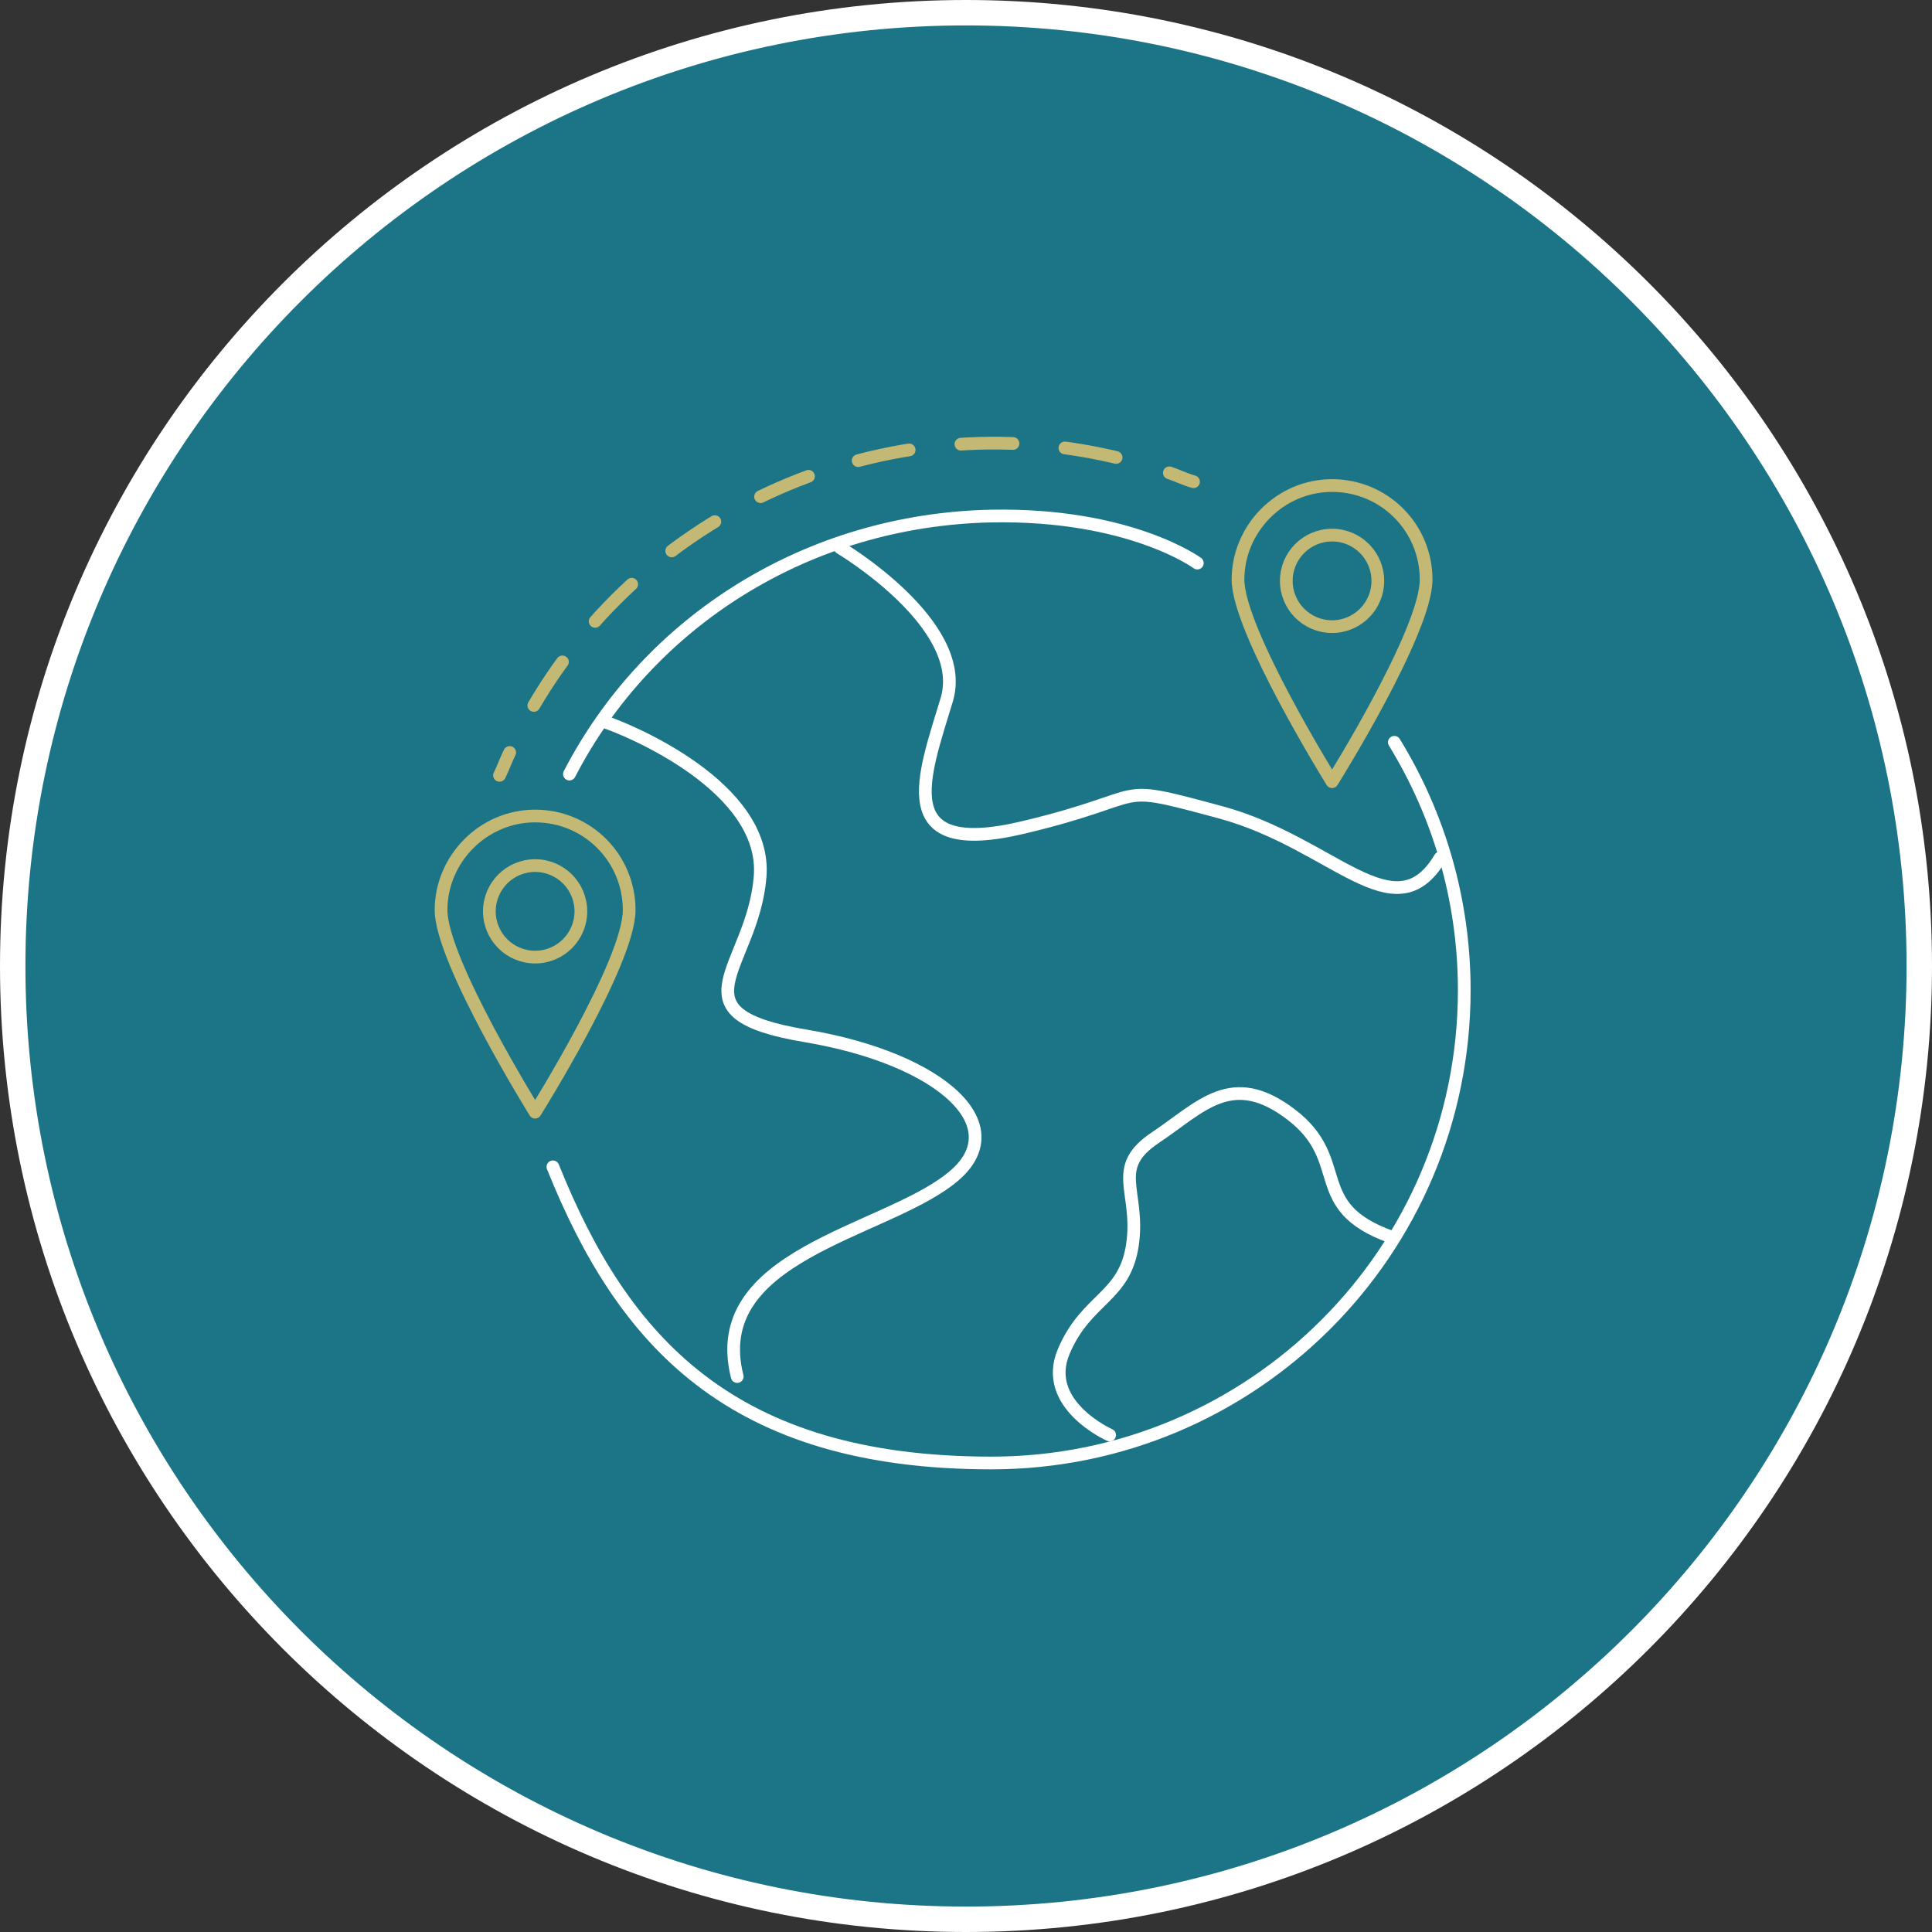 <?xml version="1.0" encoding="UTF-8"?>
<!-- Generator: Adobe Illustrator 27.3.1, SVG Export Plug-In . SVG Version: 6.00 Build 0)  -->
<svg xmlns="http://www.w3.org/2000/svg" xmlns:xlink="http://www.w3.org/1999/xlink" version="1.1" id="uuid-94ae42b7-68d6-4c73-ad8a-396ec091e813" x="0px" y="0px" viewBox="0 0 152 152" style="enable-background:new 0 0 152 152;" xml:space="preserve">
<rect x="0" y="0" width="152" height="152" fill="#333333" stroke="none"/>
<style type="text/css">
	.st0{fill:#1C7587;stroke:#FFFFFF;stroke-width:2;}
	.st1{fill:none;stroke:#FFFFFF;stroke-linecap:round;stroke-linejoin:round;}
	.st2{fill:none;stroke:#C3B974;stroke-linecap:round;stroke-linejoin:round;}
	.st3{fill:none;stroke:#C3B974;stroke-linecap:round;stroke-linejoin:round;stroke-dasharray:0,0,4.1,4.1;}
</style>
<g id="uuid-98b3decd-d4e0-43fe-9887-121ce3402fd4">
	<g id="uuid-27f34e73-ac03-4a87-88c1-9b794f3cf970">
		<path class="st0" d="M76,1L76,1c41.4,0,75,33.6,75,75l0,0c0,41.4-33.6,75-75,75l0,0c-41.4,0-75-33.6-75-75l0,0C1,34.6,34.6,1,76,1    z"></path>
	</g>
	<path class="st1" d="M109.7,58.4c3.5,5.7,5.5,12.4,5.5,19.5c0,20.6-16.7,37.2-37.2,37.2s-29-9.6-34.5-23.3"></path>
	<path class="st1" d="M44.8,60.9c6.2-12,18.7-20,33.2-20.3c10.9-0.2,16.2,3.7,16.2,3.7"></path>
	<path class="st2" d="M39.3,61c0.3-0.6,0.5-1.2,0.8-1.8"></path>
	<path class="st3" d="M42,55.5C51.7,39,71.6,31.1,90.1,36.6"></path>
	<path class="st2" d="M92,37.2c0.6,0.2,1.2,0.5,1.9,0.7"></path>
	<path class="st1" d="M87.3,112.9c0,0-5.4-2.4-3.6-6.6s4.8-4.2,5.4-8.4c0.6-4.2-1.8-6,1.8-8.4c3.6-2.4,6-5.4,10.7-1.8   s1.2,7.2,7.8,9.6"></path>
	<path class="st1" d="M66.1,43.1c0,0,10.1,6,8.4,11.9c-1.8,6-4.5,12.6,6,10.1c10.5-2.5,6.6-3.6,15.5-1.2c8.9,2.4,13.7,9.6,17.3,3.6"></path>
	<path class="st1" d="M47.6,56.8c1.8,0.6,12.8,5.1,12.2,12.2c-0.6,7.2-7.2,10.7,3.6,12.5c10.7,1.8,16.7,7.2,11.3,11.3   c-5.4,4.2-19.1,6-16.7,15.5"></path>
	<path class="st2" d="M112.2,45.6c0,4.1-7.4,15.9-7.4,15.9s-7.4-11.9-7.4-15.9s3.3-7.4,7.4-7.4S112.2,41.5,112.2,45.6z"></path>
	<circle class="st2" cx="104.8" cy="45.7" r="3.6"></circle>
	<path class="st2" d="M49.5,71.6c0,4.1-7.4,15.9-7.4,15.9s-7.4-11.9-7.4-15.9s3.3-7.4,7.4-7.4S49.5,67.5,49.5,71.6z"></path>
	<circle class="st2" cx="42.1" cy="71.7" r="3.6"></circle>
</g>
</svg>
